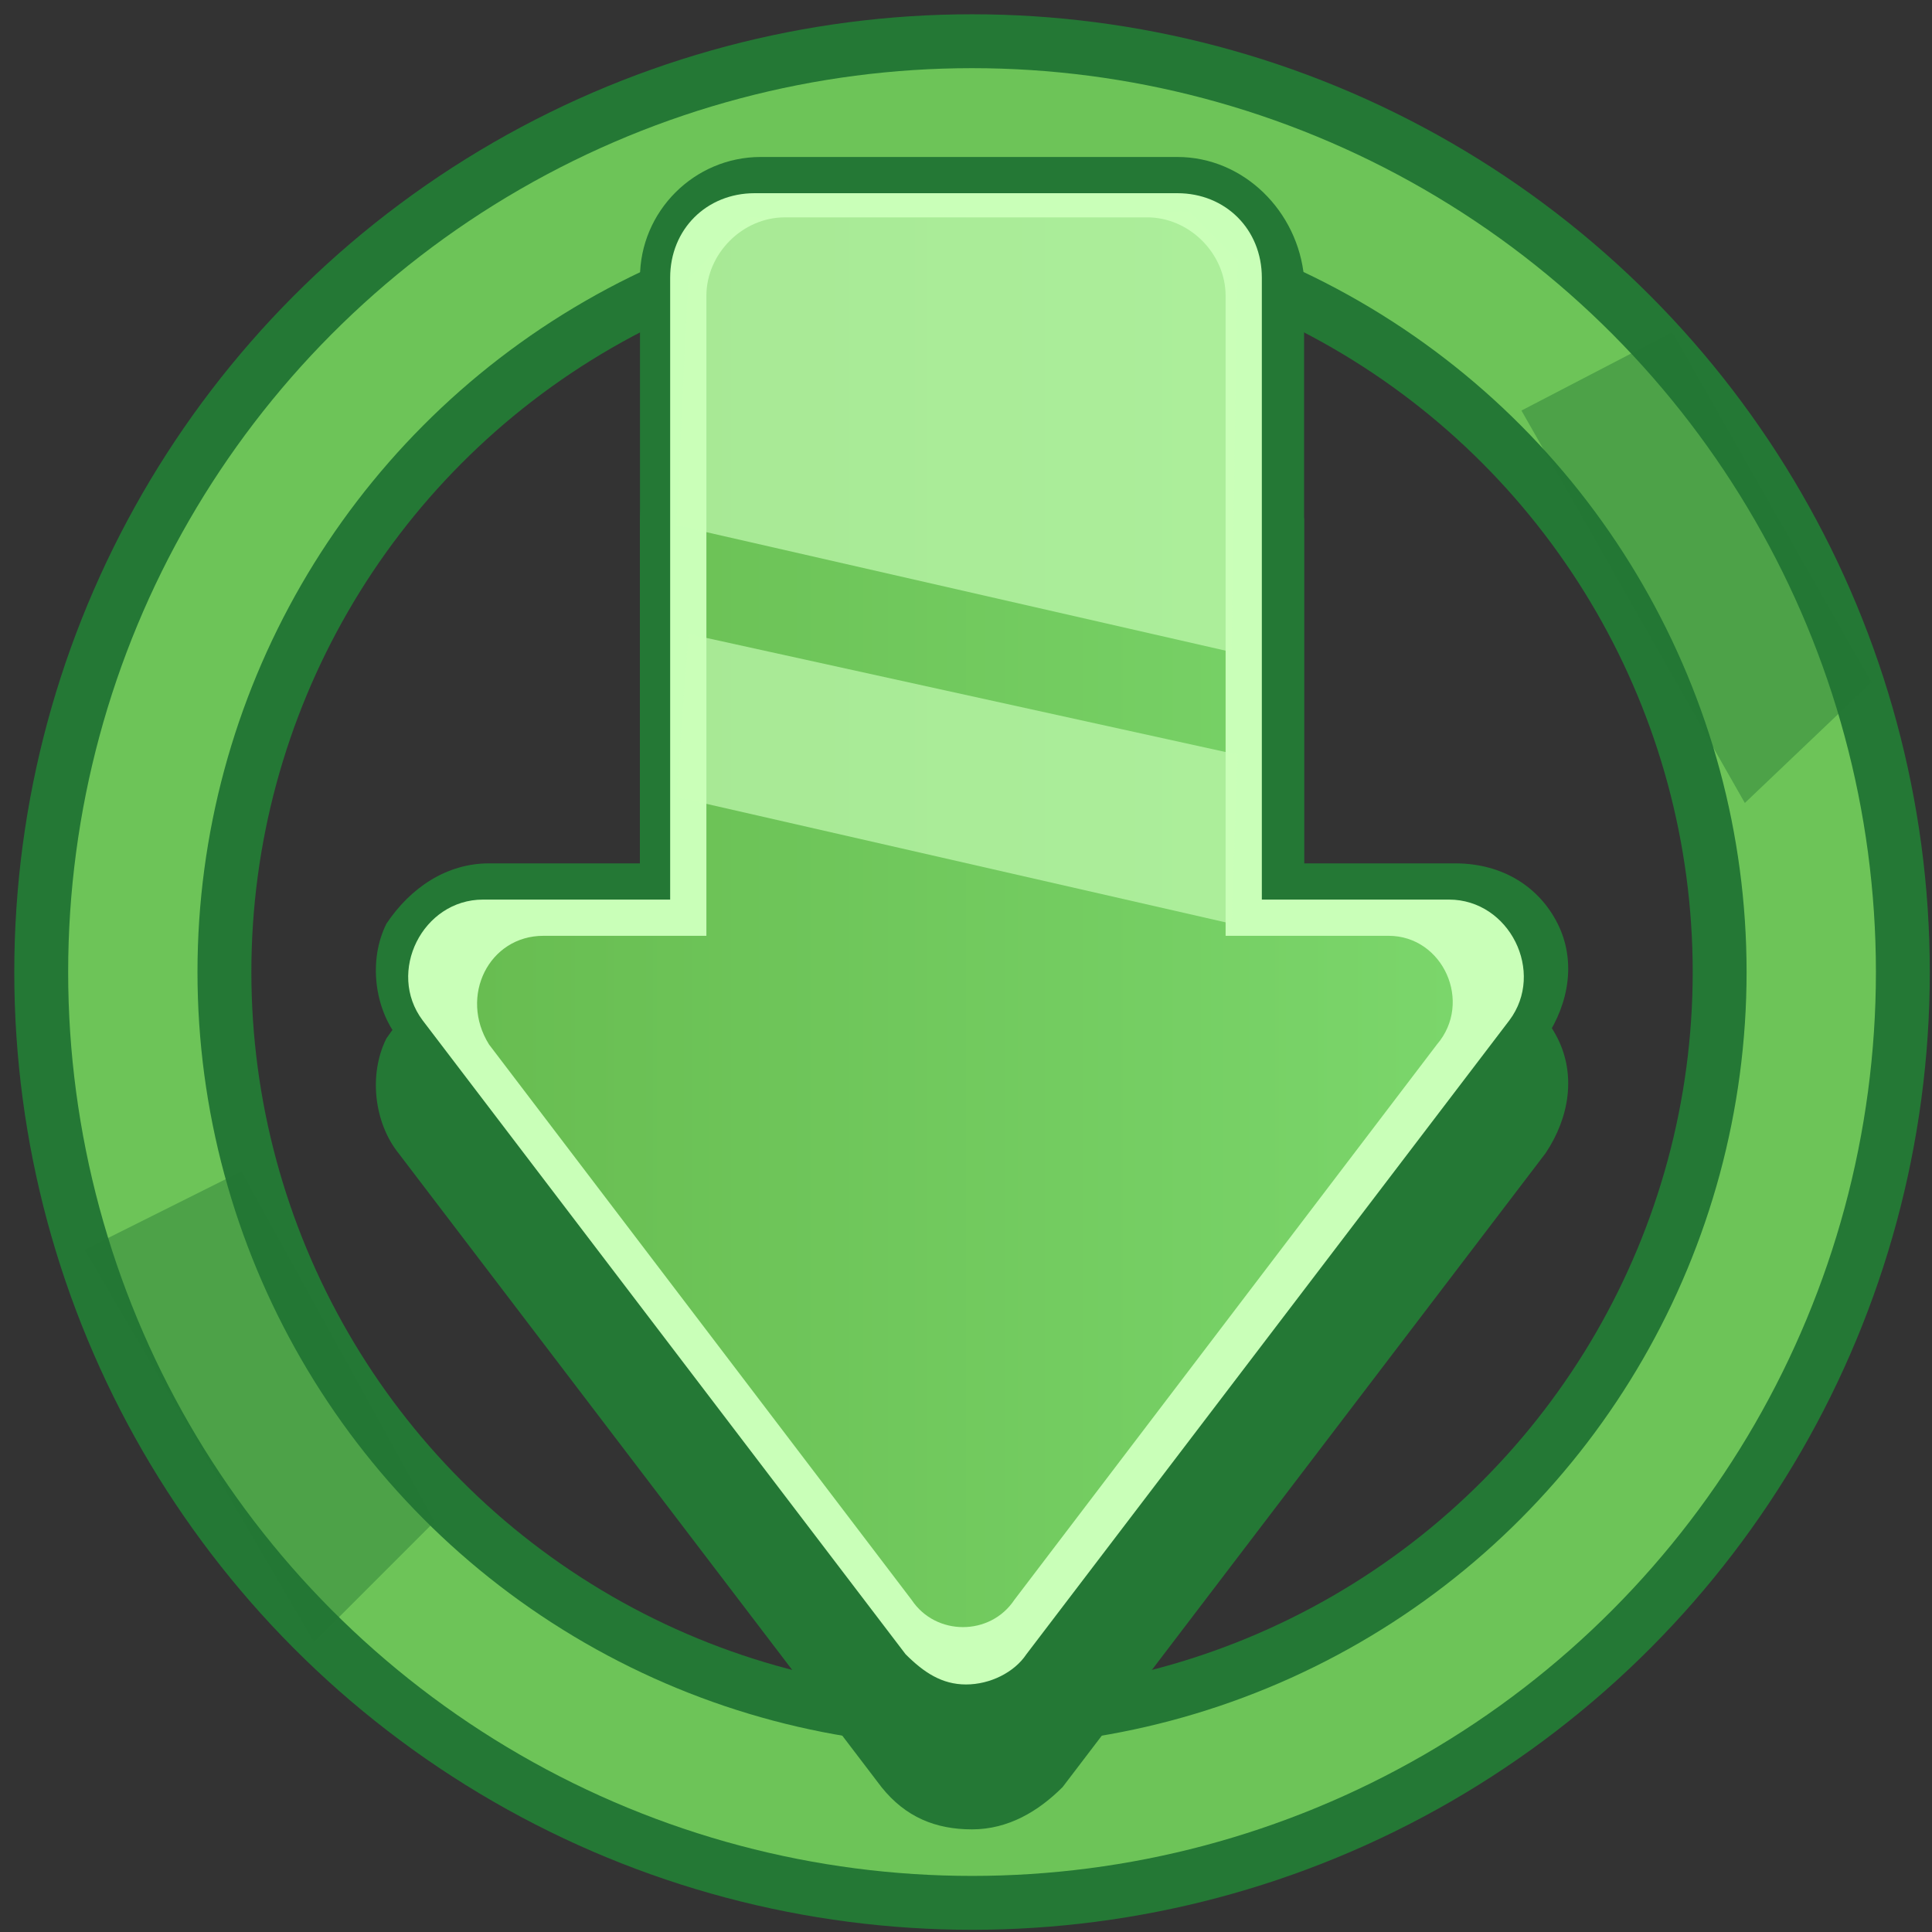 <svg xmlns="http://www.w3.org/2000/svg" viewBox="0 0 32 32"><rect x="0" y="0" width="32" height="32" fill="#333333" stroke="none"/><g fill="none"><circle cx="16.1" cy="16.1" r="13.9" stroke="#247835" stroke-width="3.927"/><circle cx="16.1" cy="16.1" r="13.9" stroke="#6dc458" stroke-width="2.142"/></g><g fill="#247835"><path d="M16 30.1c-.5 0-.9-.2-1.2-.6L6.8 19c-.4-.5-.4-1.1-.2-1.6.3-.5.8-.9 1.4-.9h2.8V8.6c0-.6.6-3.8 1.7-3.8h6.9c1.2 0 1.7 3.2 1.7 3.8v7.9H24c.6 0 1.1.3 1.4.9s.2 1.2-.2 1.6l-8 10.5c-.2.3-.7.6-1.2.6z"/><path d="M19.5 5.1c.8 0 1.4 2.7 1.4 3.5v8.2H24c1 0 1.6 1.2 1 2l-8 10.5c-.2.3-.6.5-1 .5s-.7-.2-1-.5L7 18.8c-.6-.8 0-2 1-2h3.1V8.6c0-.8.6-3.5 1.4-3.5h7m0-.6h-6.9c-1.6 0-2 3.8-2 4.1v7.6H8.1c-.7 0-1.3.4-1.7 1-.3.6-.2 1.4.2 1.9l8 10.5c.4.5.9.7 1.5.7s1.1-.3 1.5-.7l8-10.5c.4-.6.5-1.3.2-1.9s-.9-1-1.7-1h-2.5V8.6c-.1-.4-.6-4.1-2.1-4.1h0z"/></g><path d="M16 28.2c-.5 0-.9-.2-1.2-.6l-8-10.5c-.4-.5-.4-1.1-.2-1.6.3-.5.8-.9 1.4-.9h2.8v-10c0-1 .8-1.7 1.7-1.7h6.9c1 0 1.7.8 1.7 1.7v10H24c.6 0 1.1.3 1.4.9s.2 1.2-.2 1.6l-8 10.5c-.2.4-.7.6-1.2.6z" fill="#c9ffb8"/><path d="M19.5 3.2c.8 0 1.4.6 1.4 1.4v10.3H24c1 0 1.6 1.2 1 2l-8 10.5c-.2.3-.6.5-1 .5s-.7-.2-1-.5L7 16.9c-.6-.8 0-2 1-2h3.1V4.6c0-.8.6-1.4 1.4-1.4h7m0-.6h-6.9c-1.1 0-2 .9-2 2v9.7H8.1c-.7 0-1.3.4-1.7 1-.3.6-.2 1.4.2 1.9l8 10.5c.4.5.9.7 1.5.7s1.1-.3 1.5-.7l8-10.5c.4-.6.5-1.3.2-1.9s-.9-1-1.7-1h-2.5V4.6c-.1-1.1-1-2-2.1-2h0z" fill="#247835"/><linearGradient id="A" gradientUnits="userSpaceOnUse" x1="7.896" y1="15.29" x2="24.109" y2="15.29"><stop offset="0" stop-color="#68bd51"/><stop offset="1" stop-color="#7bd66b"/></linearGradient><path d="M23 15.5h-2.7V4.9c0-.7-.6-1.3-1.3-1.3h-6c-.7 0-1.3.6-1.3 1.3v10.6H9c-.9 0-1.4 1-.9 1.8l7 9.2c.4.6 1.3.6 1.7 0l7-9.2c.6-.7.1-1.8-.8-1.8z" fill="url(#A)"/><path d="M11.2 8.7l9.2 2.1.1-6.5-.8-.8-7.3.1-1 1zm0 4.5l9.2 2.1.1-2.8-9.1-2z" opacity=".64" fill="#c9ffb8"/><path d="M4 19.4l3.2 5.8-2 2-3.8-6.5zM27.7 5.5l3.3 5.8-2.1 2-3.7-6.5z" opacity=".43" fill="#247835"/></svg>